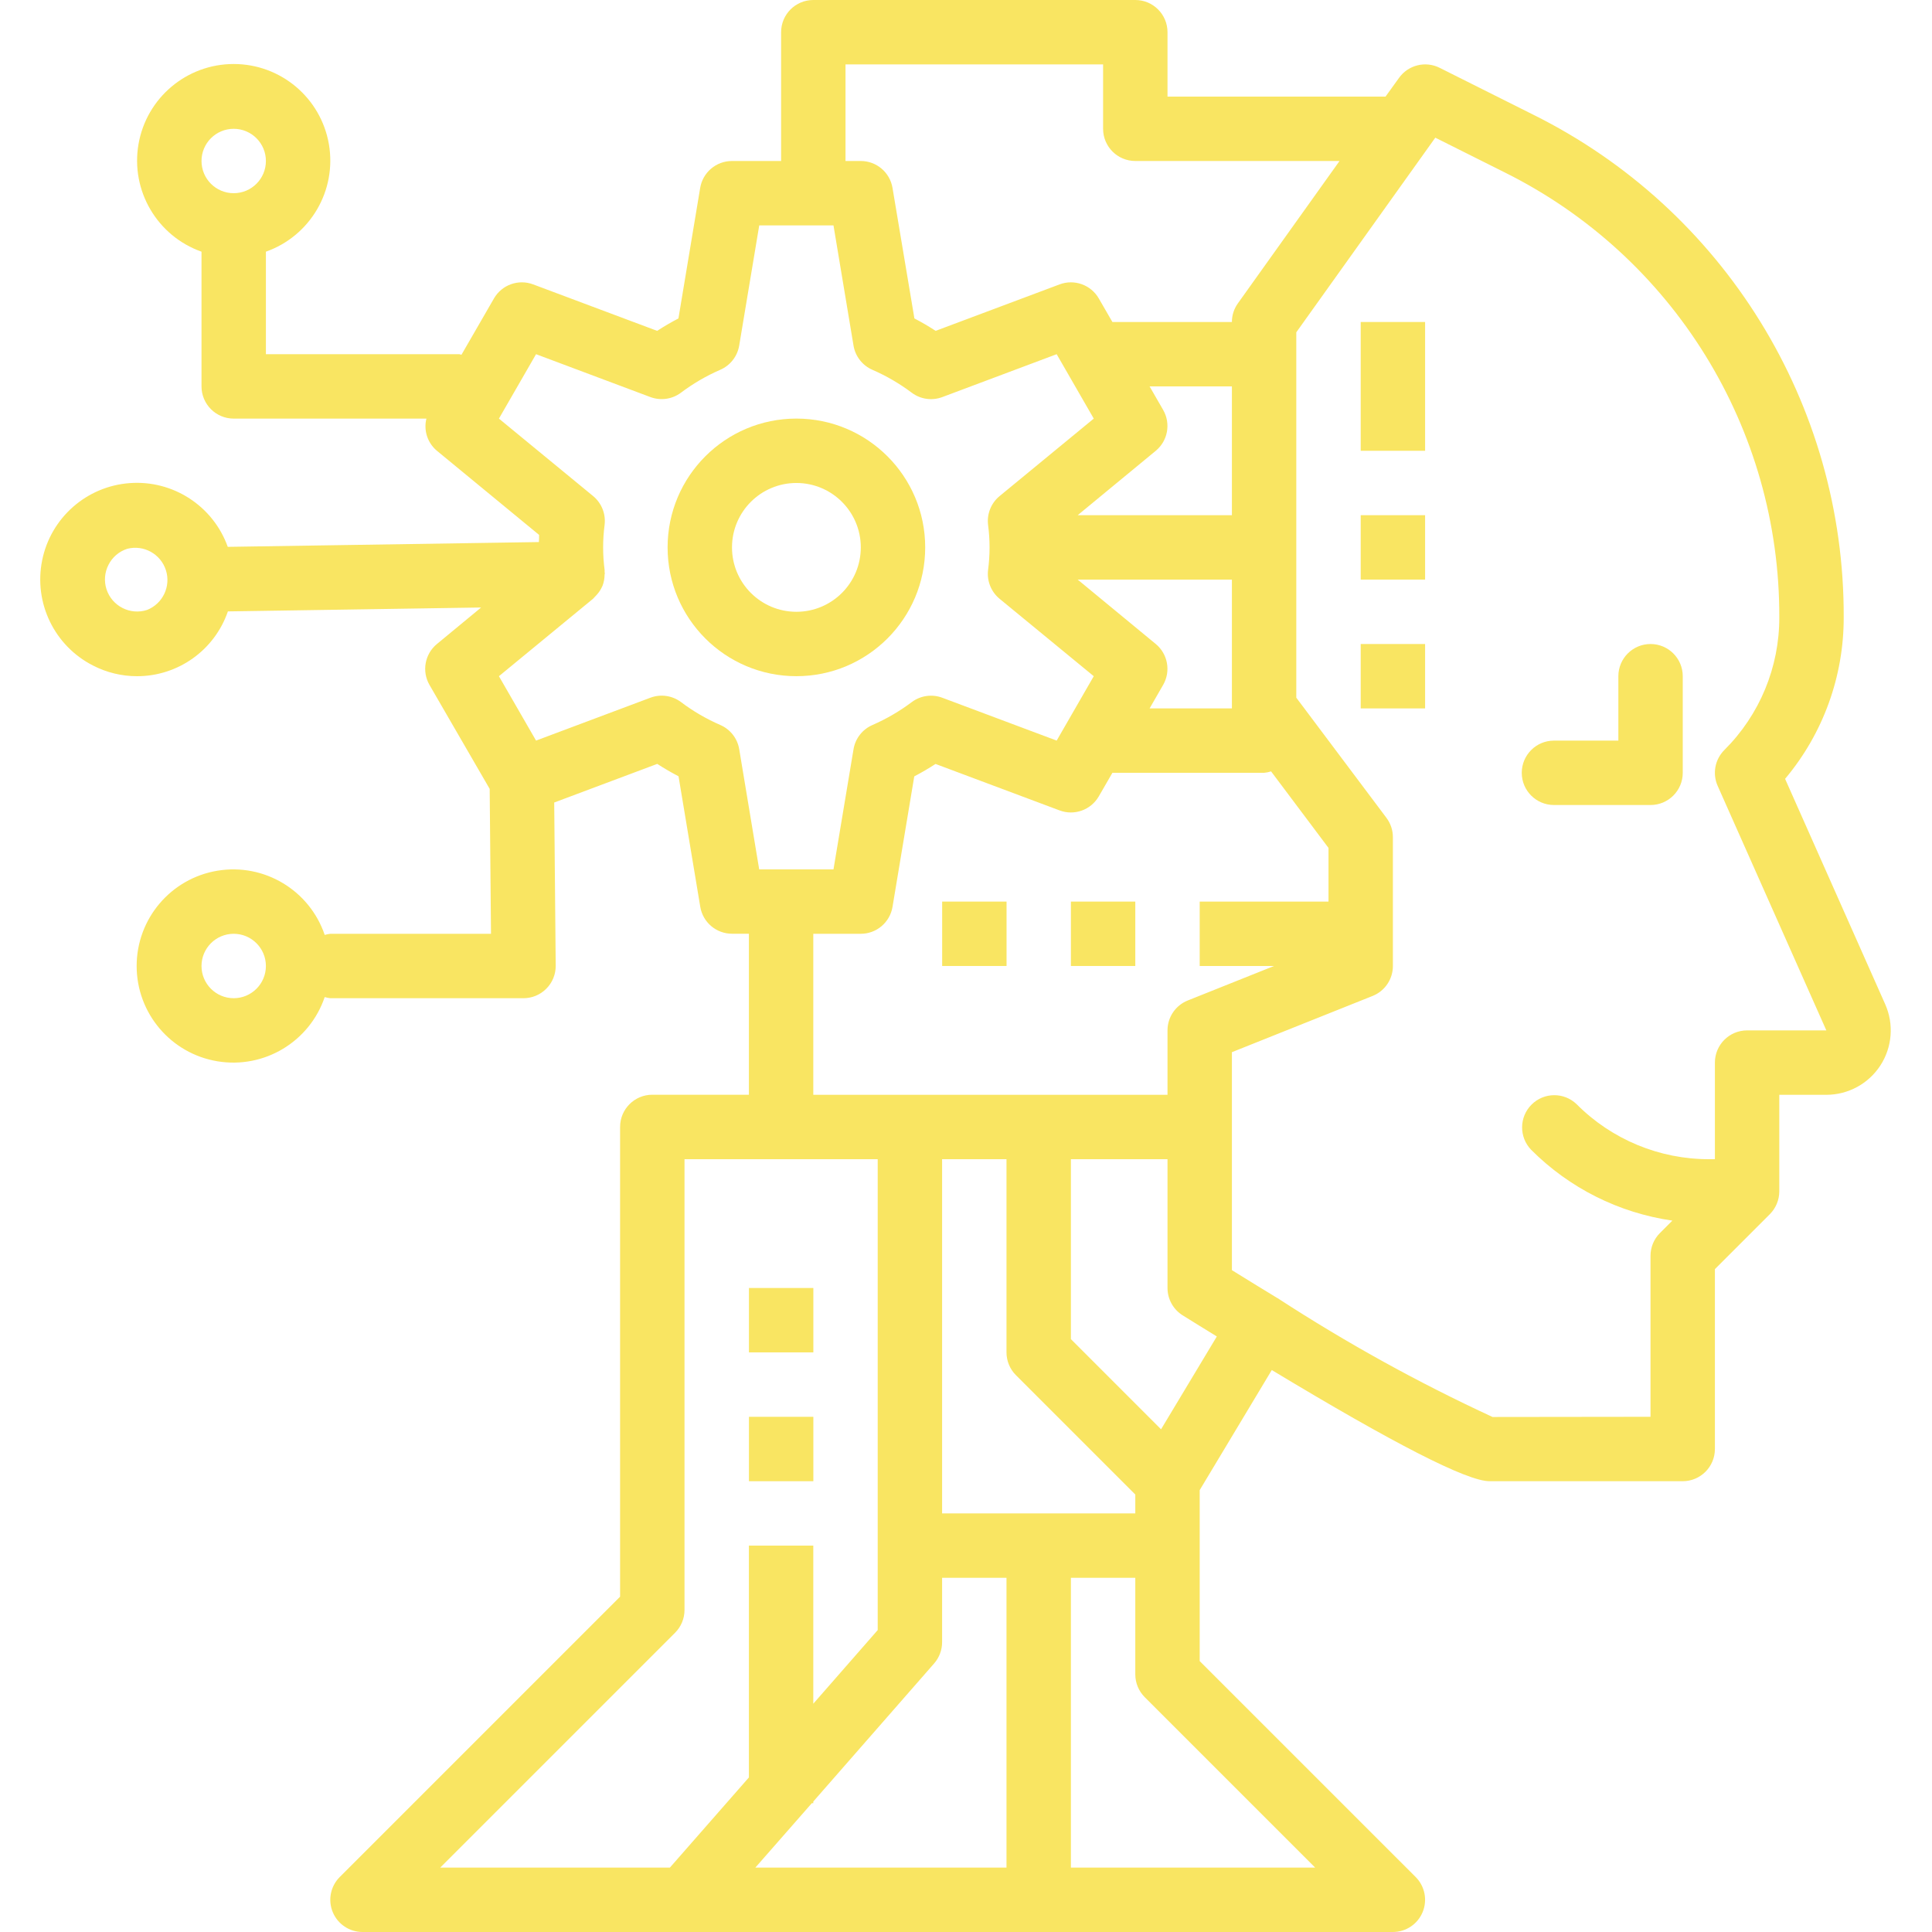 <svg width="100" height="100" viewBox="0 0 100 100" fill="none" xmlns="http://www.w3.org/2000/svg">
<g clip-path="url(#clip0_6555_1017)">
<path d="M80.432 41.667H85.432C86.353 41.667 87.099 40.921 87.099 40.001V35.001C87.099 34.08 86.353 33.334 85.432 33.334C84.512 33.334 83.766 34.08 83.766 35.001V38.334H80.432C79.512 38.334 78.766 39.08 78.766 40.001C78.766 40.921 79.512 41.667 80.432 41.667Z" fill="#F9E562"/>
<path d="M41.221 34.999C44.903 34.999 47.888 32.014 47.888 28.333C47.888 24.651 44.903 21.666 41.221 21.666C37.539 21.666 34.555 24.651 34.555 28.333C34.555 32.014 37.539 34.999 41.221 34.999ZM41.221 24.999C43.062 24.999 44.555 26.492 44.555 28.333C44.555 30.174 43.062 31.666 41.221 31.666C39.38 31.666 37.888 30.174 37.888 28.333C37.888 26.492 39.38 24.999 41.221 24.999Z" fill="#F9E562"/>
<path d="M4.813 34.447C5.518 34.811 6.302 35.001 7.096 35C9.218 35 11.105 33.653 11.796 31.646L24.903 31.444L22.616 33.333C21.986 33.851 21.824 34.748 22.231 35.453L25.346 40.833L25.414 48.333H17.096C16.999 48.343 16.902 48.363 16.807 48.392C16.02 46.075 13.673 44.668 11.258 45.067C8.844 45.465 7.073 47.553 7.073 50C7.073 52.447 8.844 54.535 11.258 54.933C13.673 55.332 16.02 53.925 16.807 51.608C16.902 51.637 16.999 51.657 17.096 51.667H27.096C27.541 51.667 27.967 51.489 28.279 51.173C28.593 50.858 28.767 50.43 28.763 49.985L28.686 41.538L34.019 39.539C34.381 39.773 34.749 39.987 35.121 40.181L36.246 46.938C36.38 47.742 37.076 48.331 37.891 48.33H38.763V56.663H33.763C32.843 56.663 32.096 57.41 32.096 58.33V82.643L17.584 97.155C17.108 97.632 16.965 98.349 17.223 98.971C17.481 99.594 18.089 100 18.763 100H72.096C72.77 100 73.378 99.594 73.635 98.971C73.893 98.349 73.751 97.632 73.275 97.155L62.096 85.977V77.128L65.828 70.913C72.123 74.712 75.929 76.667 77.096 76.667H87.096C88.017 76.667 88.763 75.92 88.763 75V65.69L91.606 62.847C91.918 62.533 92.095 62.109 92.096 61.667V56.667H94.531C95.659 56.667 96.711 56.096 97.327 55.15C97.941 54.204 98.036 53.011 97.578 51.98L92.396 40.313C94.363 37.971 95.437 35.01 95.43 31.951C95.467 20.92 89.229 10.829 79.346 5.929L74.512 3.508C73.779 3.143 72.889 3.364 72.413 4.032L71.715 5H60.43V1.667C60.43 0.746 59.683 0 58.763 0H42.096C41.176 0 40.43 0.746 40.43 1.667V8.333H37.886C37.071 8.333 36.374 8.923 36.241 9.727L35.116 16.482C34.744 16.676 34.376 16.89 34.014 17.125L27.596 14.72C26.833 14.434 25.976 14.741 25.568 15.447L23.887 18.359C23.844 18.359 23.809 18.333 23.766 18.333H13.763V13.027C16.059 12.215 17.436 9.867 17.024 7.467C16.612 5.067 14.531 3.313 12.096 3.313C9.661 3.313 7.58 5.067 7.168 7.467C6.756 9.867 8.134 12.215 10.43 13.027V20C10.43 20.92 11.176 21.667 12.096 21.667H22.071C21.918 22.281 22.13 22.928 22.616 23.333L27.903 27.686C27.903 27.808 27.903 27.933 27.893 28.057L11.789 28.305C11.033 26.192 8.96 24.842 6.721 25.005C4.482 25.167 2.626 26.801 2.182 29.001C1.737 31.201 2.812 33.428 4.813 34.447ZM12.096 51.667C11.176 51.667 10.43 50.92 10.43 50C10.43 49.08 11.176 48.333 12.096 48.333C13.017 48.333 13.763 49.08 13.763 50C13.763 50.92 13.017 51.667 12.096 51.667ZM12.096 6.667C13.017 6.667 13.763 7.413 13.763 8.333C13.763 9.254 13.017 10 12.096 10C11.176 10 10.43 9.254 10.43 8.333C10.43 7.413 11.176 6.667 12.096 6.667ZM42.096 48.333H44.553C45.367 48.333 46.062 47.745 46.196 46.942L47.322 40.185C47.693 39.992 48.061 39.777 48.423 39.542L54.844 41.947C55.607 42.233 56.465 41.925 56.873 41.22L57.578 40H65.43C65.552 39.99 65.674 39.966 65.791 39.927L68.763 43.888V46.667H62.096V50H65.942L61.478 51.785C60.845 52.038 60.429 52.651 60.43 53.333V56.667H42.096V48.333ZM60.206 21.22L59.503 20H63.763V26.667H55.781L59.822 23.333C60.448 22.816 60.609 21.924 60.206 21.22ZM63.763 30V36.667H59.503L60.206 35.447C60.609 34.743 60.448 33.851 59.822 33.333L55.781 30H63.763ZM52.584 71.178L58.763 77.357V78.333H48.763V60H52.096V70C52.096 70.442 52.272 70.866 52.584 71.178ZM42.02 93.333H42.096V93.247L48.351 86.099C48.617 85.794 48.763 85.404 48.763 85V81.667H52.096V96.667H39.096L42.02 93.333ZM22.786 96.667L34.941 84.512C35.254 84.199 35.43 83.775 35.43 83.333V60H45.43V84.373L42.096 88.184V80H38.763V92L34.673 96.667H22.786ZM68.073 96.667H55.43V81.667H58.763V86.667C58.763 87.109 58.939 87.532 59.251 87.845L68.073 96.667ZM60.096 73.98L55.43 69.313V60H60.43V66.667C60.43 67.241 60.726 67.775 61.212 68.08C61.834 68.47 62.396 68.814 62.983 69.175L60.096 73.98ZM74.291 7.126L77.855 8.91C86.606 13.248 92.129 22.184 92.096 31.951C92.104 34.53 91.079 37.004 89.251 38.822C88.764 39.309 88.626 40.046 88.906 40.676L94.531 53.333H90.43C89.509 53.333 88.763 54.08 88.763 55V60H88.477C85.898 60.007 83.425 58.983 81.608 57.155C80.954 56.523 79.914 56.532 79.272 57.175C78.629 57.818 78.62 58.857 79.251 59.512C81.226 61.493 83.791 62.78 86.561 63.179L85.918 63.822C85.605 64.134 85.43 64.558 85.43 65V73.333L77.254 73.343C73.404 71.562 69.686 69.507 66.129 67.193L66.121 67.185H66.111C65.326 66.708 64.539 66.225 63.763 65.743V54.461L71.048 51.549C71.681 51.296 72.096 50.682 72.096 50V43.333C72.096 42.973 71.979 42.622 71.763 42.333L67.096 36.112V17.2L74.291 7.126ZM43.763 3.333H57.096V6.667C57.096 7.587 57.843 8.333 58.763 8.333H69.334L64.075 15.698C63.871 15.981 63.762 16.319 63.763 16.667H57.578L56.873 15.447C56.465 14.741 55.607 14.434 54.844 14.72L48.429 17.125C48.068 16.89 47.699 16.675 47.329 16.482L46.196 9.725C46.062 8.922 45.367 8.333 44.553 8.333H43.763V3.333ZM25.824 21.667L27.746 18.333L33.664 20.552C34.196 20.75 34.792 20.666 35.246 20.326C35.873 19.854 36.554 19.456 37.275 19.143C37.796 18.919 38.168 18.445 38.261 17.885L39.298 11.667H43.141L44.178 17.887C44.271 18.447 44.643 18.921 45.164 19.145C45.885 19.459 46.565 19.856 47.193 20.328C47.647 20.667 48.242 20.752 48.773 20.553L54.693 18.333L56.613 21.667L51.737 25.679C51.3 26.039 51.075 26.599 51.142 27.163C51.245 27.941 51.245 28.729 51.142 29.507C51.075 30.071 51.3 30.631 51.737 30.992L56.613 35L54.693 38.333L48.773 36.115C48.242 35.916 47.647 36.001 47.193 36.34C46.565 36.812 45.885 37.209 45.164 37.524C44.643 37.747 44.271 38.222 44.178 38.782L43.141 45H39.296L38.262 38.78C38.17 38.22 37.798 37.746 37.276 37.522C36.556 37.209 35.875 36.812 35.248 36.339C34.793 35.999 34.197 35.914 33.666 36.113L27.746 38.333L25.824 35L30.7 30.988C30.729 30.959 30.758 30.928 30.784 30.897C30.817 30.866 30.847 30.834 30.876 30.8C31.002 30.665 31.103 30.509 31.176 30.34L31.186 30.322C31.256 30.138 31.292 29.943 31.293 29.747C31.299 29.723 31.304 29.699 31.306 29.675C31.306 29.655 31.296 29.639 31.295 29.618C31.293 29.598 31.295 29.542 31.295 29.504C31.192 28.726 31.192 27.938 31.295 27.16C31.361 26.596 31.137 26.036 30.698 25.675L25.824 21.667ZM5.614 29.238C5.813 28.84 6.164 28.54 6.588 28.405C7.44 28.188 8.315 28.671 8.586 29.509C8.856 30.347 8.427 31.25 7.608 31.572C6.732 31.853 5.793 31.371 5.511 30.495C5.378 30.079 5.415 29.627 5.614 29.238Z" fill="#F9E562"/>
<path d="M38.766 66.666H42.099V69.999H38.766V66.666Z" fill="#F9E562"/>
<path d="M38.766 73.334H42.099V76.667H38.766V73.334Z" fill="#F9E562"/>
<path d="M48.766 46.666H52.099V49.999H48.766V46.666Z" fill="#F9E562"/>
<path d="M55.43 46.666H58.763V49.999H55.43V46.666Z" fill="#F9E562"/>
<path d="M70.43 16.666H73.763V23.333H70.43V16.666Z" fill="#F9E562"/>
<path d="M70.43 26.666H73.763V29.999H70.43V26.666Z" fill="#F9E562"/>
<path d="M70.43 33.334H73.763V36.667H70.43V33.334Z" fill="#F9E562"/>
</g>
<defs>
<clipPath id="clip0_6555_1017">
<rect width="100" height="100" fill="white"/>
</clipPath>
</defs>
</svg>
